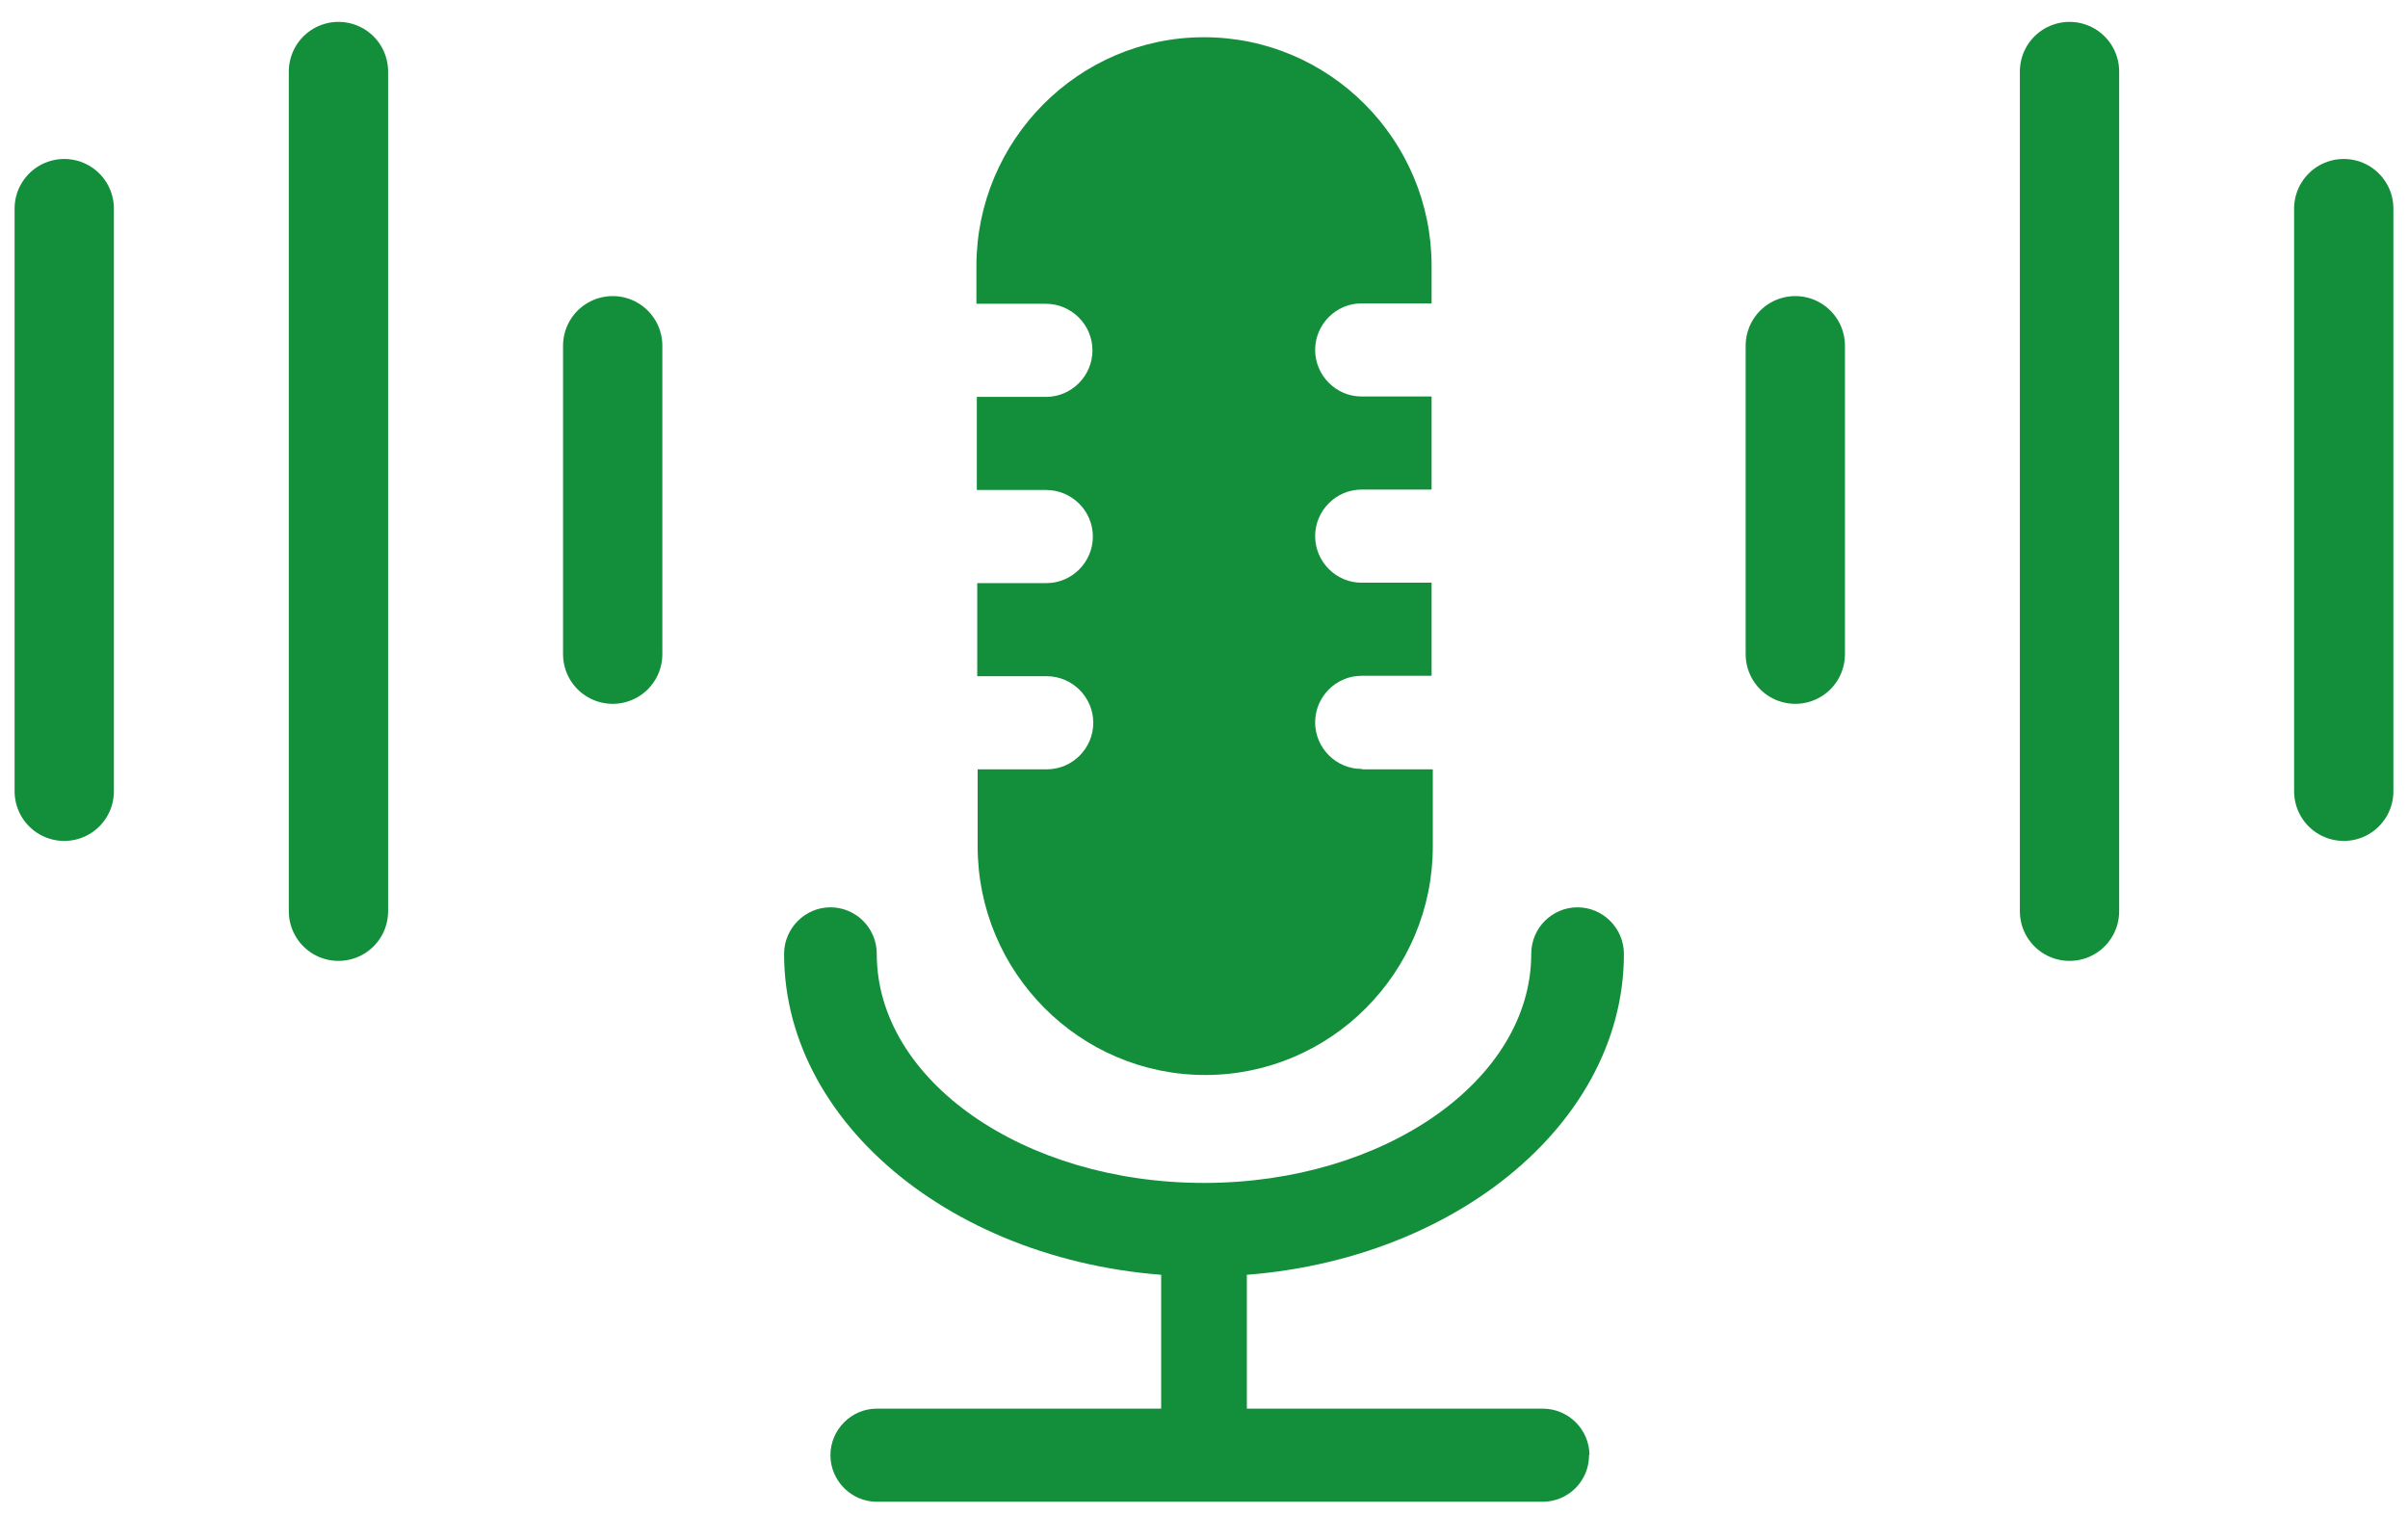 <svg width="97" height="61" viewBox="0 0 97 61" fill="none" xmlns="http://www.w3.org/2000/svg">
<path d="M24.681 13.928L24.681 26.355" stroke="#138F3B" stroke-width="4" stroke-linecap="round"/>
<path d="M72.319 13.928L72.319 26.355" stroke="#138F3B" stroke-width="4" stroke-linecap="round"/>
<path d="M13.634 2.881L13.634 36.711" stroke="#138F3B" stroke-width="4" stroke-linecap="round"/>
<path d="M83.365 2.881L83.365 36.711" stroke="#138F3B" stroke-width="4" stroke-linecap="round"/>
<path d="M2.588 8.404L2.588 31.878" stroke="#138F3B" stroke-width="4" stroke-linecap="round"/>
<path d="M94.412 8.404L94.412 31.878" stroke="#138F3B" stroke-width="4" stroke-linecap="round"/>
<path d="M48.5 51.424C39.167 51.424 31.585 45.598 31.585 38.428C31.585 37.399 32.428 36.553 33.452 36.553C34.476 36.553 35.318 37.383 35.318 38.428C35.318 43.523 41.232 47.656 48.5 47.656C55.768 47.656 61.682 43.507 61.682 38.428C61.682 37.383 62.524 36.553 63.548 36.553C64.573 36.553 65.415 37.399 65.415 38.428C65.415 45.598 57.833 51.424 48.5 51.424Z" fill="#138F3B"/>
<path d="M50.226 57.18C50.226 57.701 49.447 58.13 48.5 58.13C47.553 58.13 46.774 57.701 46.774 57.18V50.104C46.774 49.583 47.553 49.154 48.5 49.154C49.462 49.154 50.226 49.583 50.226 50.104V57.18Z" fill="#138F3B"/>
<path d="M64.011 58.624C64.011 59.67 63.168 60.5 62.144 60.5H35.318C34.294 60.5 33.452 59.654 33.452 58.624C33.452 57.596 34.294 56.749 35.318 56.749H62.144C63.185 56.749 64.027 57.596 64.027 58.624H64.011Z" fill="#138F3B"/>
<path d="M54.843 30.977C53.819 30.977 52.977 30.13 52.977 29.101C52.977 28.072 53.819 27.226 54.843 27.226H57.668V23.475H54.843C53.819 23.475 52.977 22.628 52.977 21.599C52.977 20.57 53.819 19.724 54.843 19.724H57.668V15.973H54.843C53.819 15.973 52.977 15.126 52.977 14.097C52.977 13.068 53.819 12.222 54.843 12.222H57.668V10.711C57.668 5.633 53.555 1.5 48.5 1.5C43.445 1.5 39.332 5.649 39.332 10.728V12.238H42.124C43.165 12.238 44.007 13.085 44.007 14.114C44.007 15.143 43.165 15.989 42.14 15.989H39.349V19.74H42.14C43.181 19.74 44.023 20.587 44.023 21.616C44.023 22.645 43.181 23.491 42.157 23.491H39.365V27.242H42.157C43.198 27.242 44.04 28.089 44.04 29.118C44.04 30.147 43.198 30.993 42.173 30.993H39.382V34.097C39.382 39.175 43.495 43.308 48.55 43.308C53.604 43.308 57.717 39.175 57.717 34.097V30.993H54.893L54.843 30.977Z" fill="#138F3B"/>
</svg>
